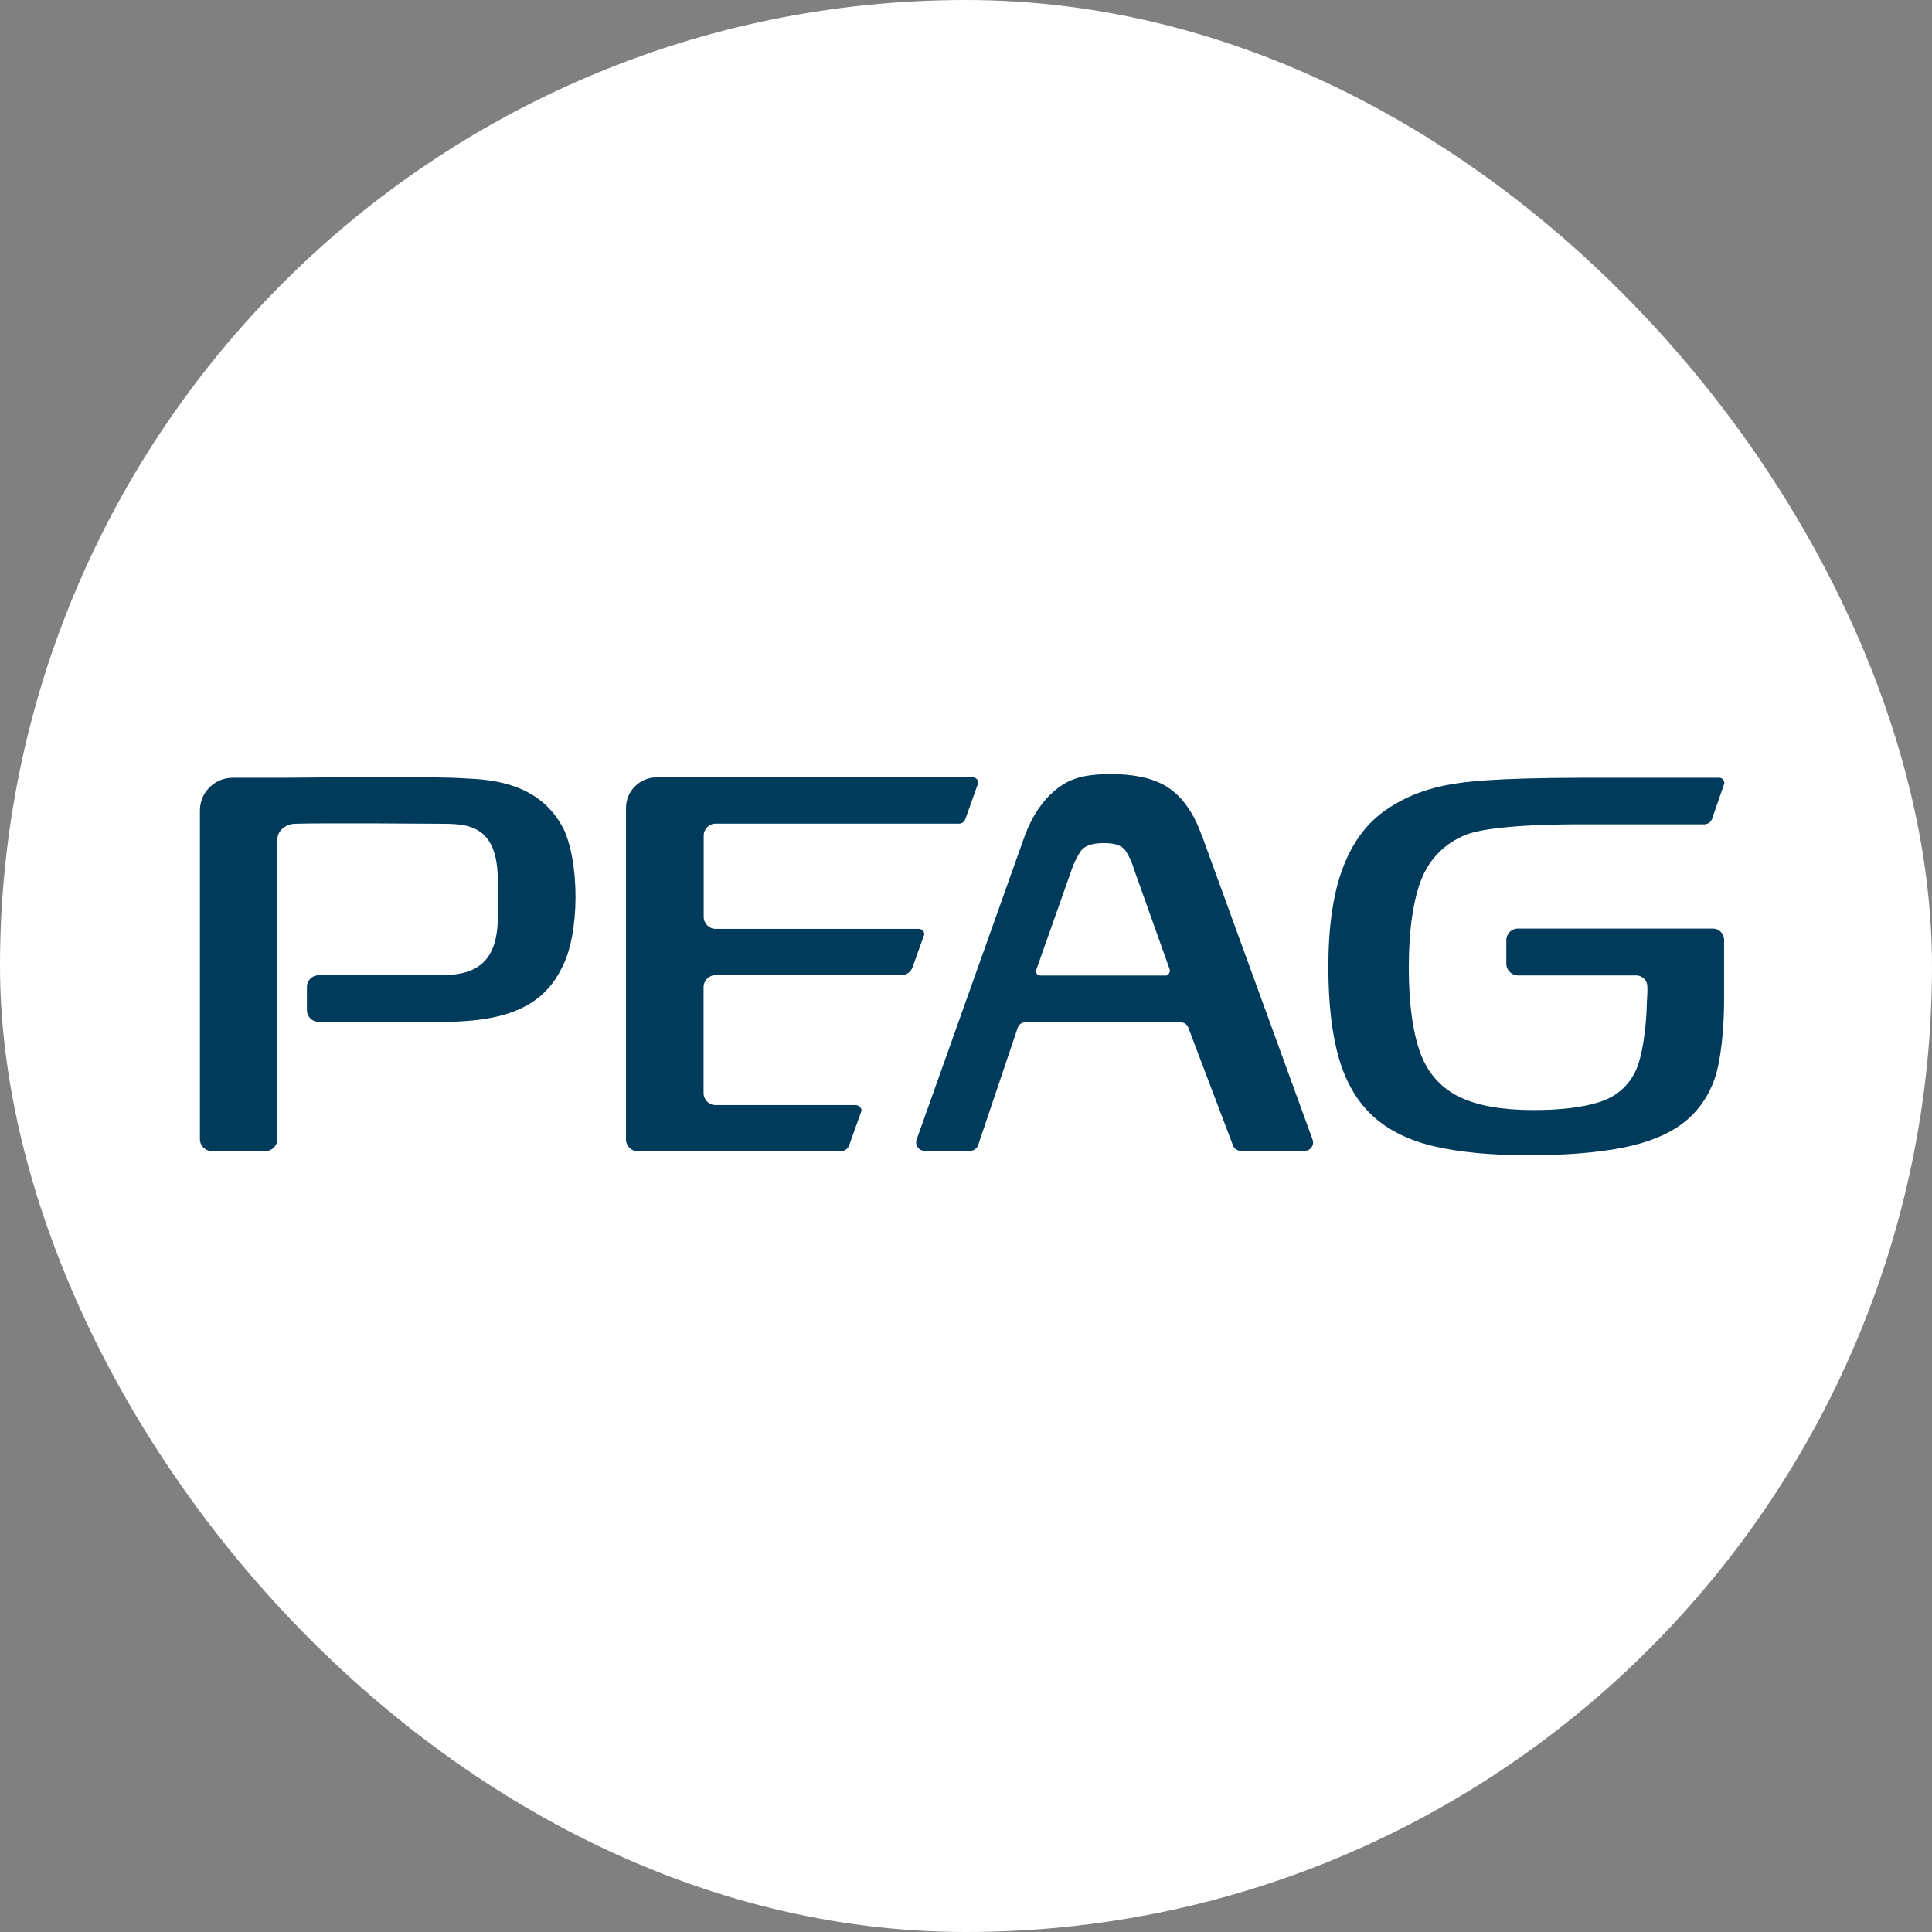 <svg xmlns="http://www.w3.org/2000/svg" version="1.1" xmlns:xlink="http://www.w3.org/1999/xlink" xmlns:svgjs="http://svgjs.dev/svgjs" width="1000" height="1000"><rect width="100%" height="100%" fill="#808080" stroke="none"/><g clip-path="url(#SvgjsClipPath1235)"><rect width="1000" height="1000" fill="#ffffff"></rect><g transform="matrix(6.957,0,0,6.957,100,399.13)"><svg xmlns="http://www.w3.org/2000/svg" version="1.1" xmlns:xlink="http://www.w3.org/1999/xlink" xmlns:svgjs="http://svgjs.dev/svgjs" width="115" height="29"><svg width="115" height="29" viewBox="0 0 115 29" fill="none" xmlns="http://www.w3.org/2000/svg">
<g clip-path="url(#clip0_146_165)">
<path d="M75.021 4.75C74.459 3.184 73.675 2.03 72.662 1.307C71.648 0.585 70.182 0.223 68.265 0.223C66.117 0.223 65.123 0.615 64.16 1.398C63.206 2.181 62.443 3.295 61.891 4.75L53.821 27.416C53.68 27.817 53.981 28.249 54.413 28.249H57.806C58.077 28.249 58.308 28.078 58.398 27.827L61.339 19.104C61.419 18.853 61.66 18.683 61.931 18.683H73.455C73.716 18.683 73.947 18.843 74.037 19.084L77.359 27.847C77.45 28.088 77.681 28.249 77.942 28.249H82.7C83.131 28.249 83.432 27.817 83.282 27.416L75.031 4.75H75.021ZM72.31 15.21H63.025C62.805 15.21 62.654 14.999 62.724 14.788L65.354 7.34C65.515 6.858 65.736 6.407 66.007 5.985C66.288 5.563 66.86 5.353 67.743 5.353C68.626 5.353 69.128 5.553 69.389 5.955C69.65 6.356 69.861 6.818 70.012 7.35L72.642 14.728C72.722 14.969 72.551 15.22 72.3 15.22" fill="#003B5C"></path>
<path d="M112.512 3.937C112.733 3.937 112.923 3.777 113.014 3.526L113.917 0.906C113.917 0.675 113.756 0.494 113.536 0.494C113.536 0.494 104.793 0.494 103.397 0.494C96.562 0.514 94.624 0.785 93.329 1.026C91.463 1.378 89.856 2.06 88.521 3.044C87.186 4.028 86.173 5.453 85.49 7.32C84.807 9.177 84.456 11.596 84.456 14.567C84.456 17.338 84.727 19.626 85.259 21.423C85.791 23.22 86.644 24.645 87.809 25.699C88.973 26.753 90.499 27.496 92.386 27.928C94.273 28.359 96.592 28.58 99.342 28.58C102.093 28.58 104.461 28.389 106.349 28.018C108.236 27.646 109.721 27.034 110.815 26.211C111.899 25.378 112.702 24.284 113.184 22.919C113.666 21.554 113.897 19.134 113.897 17.077V12.55C113.897 12.088 113.526 11.716 113.064 11.716H98.559C98.077 11.716 97.696 12.108 97.696 12.58V14.326C97.696 14.808 98.088 15.2 98.569 15.2H107.413C107.824 15.23 108.165 15.561 108.185 15.983C108.185 15.983 108.185 15.983 108.185 15.993C108.206 16.324 108.185 16.715 108.155 17.147C108.115 19.084 107.824 21.303 107.272 22.397C106.72 23.491 105.837 24.234 104.612 24.625C103.387 25.017 101.751 25.217 99.694 25.217C97.405 25.217 95.588 24.896 94.253 24.264C92.918 23.631 91.884 22.547 91.312 21.002C90.74 19.456 90.439 17.318 90.439 14.587C90.439 11.857 90.77 9.538 91.402 7.993C92.035 6.447 93.159 5.373 94.624 4.76C95.658 4.329 98.208 3.957 103.407 3.957H112.522L112.512 3.937Z" fill="#003B5C"></path>
<path d="M27.472 4.148C26.036 1.518 23.466 0.655 20.425 0.555C17.745 0.344 8.46 0.494 6.784 0.494C6.784 0.494 10.267 0.494 3.772 0.494H2.939C1.594 0.494 0.5 1.588 0.5 2.923V27.386C0.5 27.877 0.902 28.269 1.393 28.269H5.368C5.86 28.269 6.262 27.867 6.262 27.386V5.252C6.181 4.389 6.954 3.937 7.547 3.917C9.805 3.847 18.327 3.917 18.327 3.917C20.335 3.917 22.663 3.917 22.663 8.153V10.843C22.663 14.567 20.676 15.19 18.327 15.19H9.323C8.851 15.19 8.46 15.571 8.46 16.053V17.789C8.46 18.261 8.841 18.653 9.323 18.653H15.436C19.773 18.653 25.223 19.145 27.391 14.698C28.787 12.178 28.776 6.708 27.482 4.138" fill="#003B5C"></path>
<path d="M57.996 0.464H34.478C33.223 0.464 32.199 1.488 32.199 2.743V3.465V27.396C32.199 27.887 32.601 28.289 33.093 28.289H48.109C48.681 28.289 48.822 27.807 48.792 27.877C48.762 27.948 49.725 25.258 49.725 25.258C49.725 25.027 49.495 24.846 49.264 24.846H38.864C38.373 24.846 37.971 24.445 37.971 23.953V16.073C37.971 15.581 38.373 15.18 38.864 15.18H52.687C53.058 15.18 53.399 14.949 53.52 14.587L54.393 12.148C54.393 11.917 54.212 11.737 53.991 11.737H38.874C38.383 11.737 37.981 11.335 37.981 10.843V4.801C37.981 4.309 38.383 3.907 38.874 3.907H56.993C57.234 3.907 57.404 3.726 57.474 3.496L58.408 0.876C58.408 0.645 58.227 0.464 57.996 0.464Z" fill="#003B5C"></path>
</g>
<defs>
<clipPath id="clip0_146_165">
<rect width="114" height="29" fill="white" transform="translate(0.5)"></rect>
</clipPath>
<clipPath id="SvgjsClipPath1235"><rect width="1000" height="1000" x="0" y="0" rx="500" ry="500"></rect></clipPath></defs>
</svg></svg></g></g></svg>